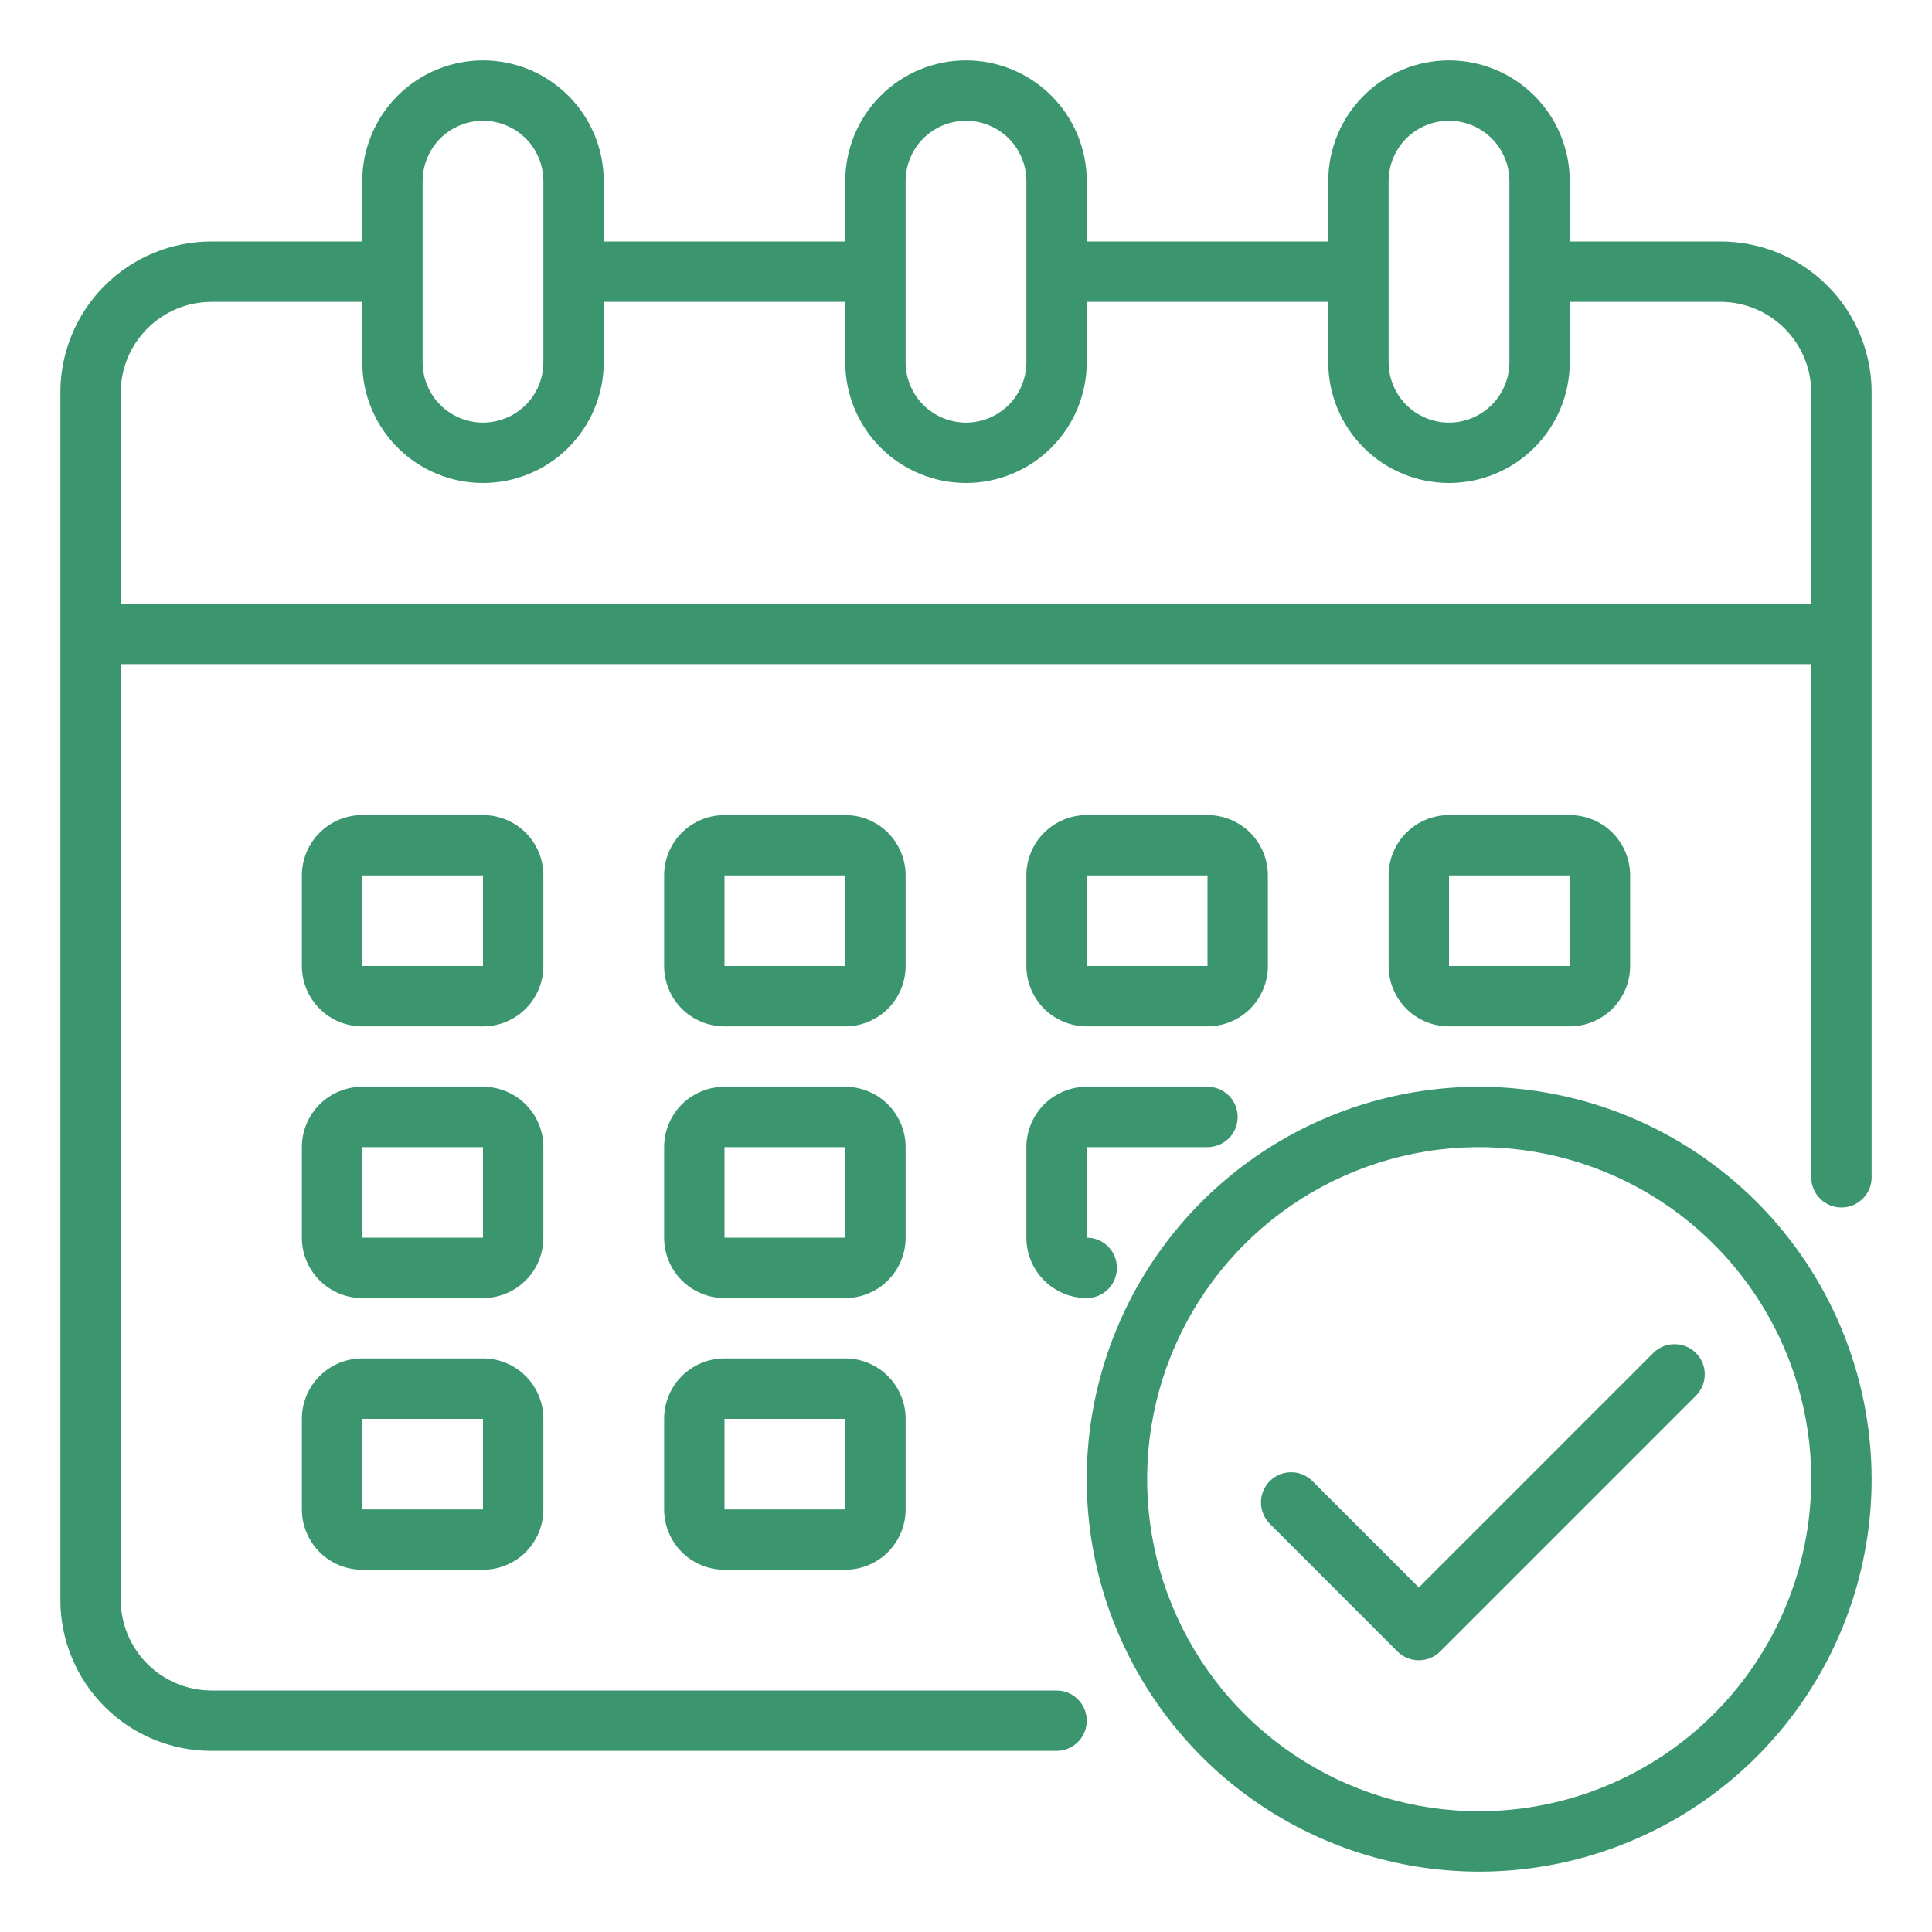 <svg width="36" height="36" viewBox="0 0 36 36" fill="none" xmlns="http://www.w3.org/2000/svg">
<path d="M32.062 4.5H29.25V3.375C29.25 2.778 29.013 2.206 28.591 1.784C28.169 1.362 27.597 1.125 27 1.125C26.403 1.125 25.831 1.362 25.409 1.784C24.987 2.206 24.75 2.778 24.75 3.375V4.5H20.25V3.375C20.25 2.778 20.013 2.206 19.591 1.784C19.169 1.362 18.597 1.125 18 1.125C17.403 1.125 16.831 1.362 16.409 1.784C15.987 2.206 15.75 2.778 15.75 3.375V4.5H11.25V3.375C11.25 2.778 11.013 2.206 10.591 1.784C10.169 1.362 9.597 1.125 9 1.125C8.403 1.125 7.831 1.362 7.409 1.784C6.987 2.206 6.75 2.778 6.75 3.375V4.5H3.938C3.192 4.5 2.476 4.796 1.949 5.324C1.421 5.851 1.125 6.567 1.125 7.312V29.812C1.125 30.558 1.421 31.274 1.949 31.801C2.476 32.329 3.192 32.625 3.938 32.625H19.688C19.837 32.625 19.98 32.566 20.085 32.46C20.191 32.355 20.25 32.212 20.25 32.062C20.25 31.913 20.191 31.77 20.085 31.665C19.98 31.559 19.837 31.5 19.688 31.5H3.938C3.49 31.499 3.062 31.32 2.746 31.004C2.43 30.688 2.251 30.26 2.25 29.812V12.375H33.75V21.938C33.75 22.087 33.809 22.23 33.915 22.335C34.02 22.441 34.163 22.5 34.312 22.5C34.462 22.5 34.605 22.441 34.71 22.335C34.816 22.23 34.875 22.087 34.875 21.938V7.312C34.875 6.567 34.579 5.851 34.051 5.324C33.524 4.796 32.808 4.5 32.062 4.5ZM25.875 3.375C25.875 3.077 25.994 2.79 26.204 2.579C26.416 2.369 26.702 2.25 27 2.25C27.298 2.25 27.584 2.369 27.796 2.579C28.006 2.79 28.125 3.077 28.125 3.375V6.75C28.125 7.048 28.006 7.335 27.796 7.545C27.584 7.756 27.298 7.875 27 7.875C26.702 7.875 26.416 7.756 26.204 7.545C25.994 7.335 25.875 7.048 25.875 6.75V3.375ZM16.875 3.375C16.875 3.077 16.994 2.79 17.204 2.579C17.416 2.369 17.702 2.25 18 2.25C18.298 2.25 18.584 2.369 18.796 2.579C19.006 2.79 19.125 3.077 19.125 3.375V6.75C19.125 7.048 19.006 7.335 18.796 7.545C18.584 7.756 18.298 7.875 18 7.875C17.702 7.875 17.416 7.756 17.204 7.545C16.994 7.335 16.875 7.048 16.875 6.75V3.375ZM7.875 3.375C7.875 3.077 7.994 2.79 8.204 2.579C8.415 2.369 8.702 2.25 9 2.25C9.298 2.25 9.585 2.369 9.796 2.579C10.007 2.79 10.125 3.077 10.125 3.375V6.75C10.125 7.048 10.007 7.335 9.796 7.545C9.585 7.756 9.298 7.875 9 7.875C8.702 7.875 8.415 7.756 8.204 7.545C7.994 7.335 7.875 7.048 7.875 6.75V3.375ZM33.75 11.25H2.25V7.312C2.251 6.865 2.43 6.437 2.746 6.121C3.062 5.805 3.49 5.626 3.938 5.625H6.75V6.75C6.75 7.347 6.987 7.919 7.409 8.341C7.831 8.763 8.403 9 9 9C9.597 9 10.169 8.763 10.591 8.341C11.013 7.919 11.25 7.347 11.25 6.75V5.625H15.75V6.75C15.75 7.347 15.987 7.919 16.409 8.341C16.831 8.763 17.403 9 18 9C18.597 9 19.169 8.763 19.591 8.341C20.013 7.919 20.25 7.347 20.25 6.75V5.625H24.75V6.75C24.75 7.347 24.987 7.919 25.409 8.341C25.831 8.763 26.403 9 27 9C27.597 9 28.169 8.763 28.591 8.341C29.013 7.919 29.25 7.347 29.25 6.75V5.625H32.062C32.51 5.626 32.938 5.805 33.254 6.121C33.57 6.437 33.749 6.865 33.75 7.312V11.25Z" fill="#3B9670"/>
<path d="M16.875 16.312C16.875 16.014 16.756 15.728 16.546 15.517C16.334 15.306 16.048 15.188 15.75 15.188H13.5C13.202 15.188 12.915 15.306 12.704 15.517C12.493 15.728 12.375 16.014 12.375 16.312V18C12.375 18.298 12.493 18.584 12.704 18.796C12.915 19.006 13.202 19.125 13.5 19.125H15.75C16.048 19.125 16.334 19.006 16.546 18.796C16.756 18.584 16.875 18.298 16.875 18V16.312ZM13.5 18V16.312H15.75V18H13.5Z" fill="#3B9670"/>
<path d="M10.125 16.312C10.125 16.014 10.007 15.728 9.796 15.517C9.585 15.306 9.298 15.188 9 15.188H6.75C6.452 15.188 6.165 15.306 5.955 15.517C5.744 15.728 5.625 16.014 5.625 16.312V18C5.625 18.298 5.744 18.584 5.955 18.796C6.165 19.006 6.452 19.125 6.75 19.125H9C9.298 19.125 9.585 19.006 9.796 18.796C10.007 18.584 10.125 18.298 10.125 18V16.312ZM6.75 18V16.312H9V18H6.75Z" fill="#3B9670"/>
<path d="M29.25 19.125C29.548 19.125 29.834 19.006 30.046 18.796C30.256 18.584 30.375 18.298 30.375 18V16.312C30.375 16.014 30.256 15.728 30.046 15.517C29.834 15.306 29.548 15.188 29.25 15.188H27C26.702 15.188 26.416 15.306 26.204 15.517C25.994 15.728 25.875 16.014 25.875 16.312V18C25.875 18.298 25.994 18.584 26.204 18.796C26.416 19.006 26.702 19.125 27 19.125H29.25ZM27 16.312H29.25V18H27V16.312Z" fill="#3B9670"/>
<path d="M16.875 21.375C16.875 21.077 16.756 20.791 16.546 20.579C16.334 20.369 16.048 20.25 15.75 20.25H13.5C13.202 20.25 12.915 20.369 12.704 20.579C12.493 20.791 12.375 21.077 12.375 21.375V23.062C12.375 23.361 12.493 23.647 12.704 23.858C12.915 24.069 13.202 24.188 13.5 24.188H15.75C16.048 24.188 16.334 24.069 16.546 23.858C16.756 23.647 16.875 23.361 16.875 23.062V21.375ZM13.5 23.062V21.375H15.75V23.062H13.5Z" fill="#3B9670"/>
<path d="M10.125 21.375C10.125 21.077 10.007 20.791 9.796 20.579C9.585 20.369 9.298 20.25 9 20.25H6.75C6.452 20.25 6.165 20.369 5.955 20.579C5.744 20.791 5.625 21.077 5.625 21.375V23.062C5.625 23.361 5.744 23.647 5.955 23.858C6.165 24.069 6.452 24.188 6.75 24.188H9C9.298 24.188 9.585 24.069 9.796 23.858C10.007 23.647 10.125 23.361 10.125 23.062V21.375ZM6.75 23.062V21.375H9V23.062H6.75Z" fill="#3B9670"/>
<path d="M15.75 25.312H13.5C13.202 25.312 12.915 25.431 12.704 25.642C12.493 25.853 12.375 26.139 12.375 26.438V28.125C12.375 28.423 12.493 28.709 12.704 28.921C12.915 29.131 13.202 29.25 13.5 29.25H15.75C16.048 29.25 16.334 29.131 16.546 28.921C16.756 28.709 16.875 28.423 16.875 28.125V26.438C16.875 26.139 16.756 25.853 16.546 25.642C16.334 25.431 16.048 25.312 15.75 25.312ZM13.5 28.125V26.438H15.75V28.125H13.5Z" fill="#3B9670"/>
<path d="M20.25 19.125H22.5C22.798 19.125 23.084 19.006 23.296 18.796C23.506 18.584 23.625 18.298 23.625 18V16.312C23.625 16.014 23.506 15.728 23.296 15.517C23.084 15.306 22.798 15.188 22.5 15.188H20.25C19.952 15.188 19.666 15.306 19.454 15.517C19.244 15.728 19.125 16.014 19.125 16.312V18C19.125 18.298 19.244 18.584 19.454 18.796C19.666 19.006 19.952 19.125 20.25 19.125ZM20.25 16.312H22.5V18H20.25V16.312Z" fill="#3B9670"/>
<path d="M19.125 23.062C19.125 23.361 19.244 23.647 19.454 23.858C19.666 24.069 19.952 24.188 20.25 24.188C20.399 24.188 20.542 24.128 20.648 24.023C20.753 23.917 20.812 23.774 20.812 23.625C20.812 23.476 20.753 23.333 20.648 23.227C20.542 23.122 20.399 23.062 20.25 23.062V21.375H22.5C22.649 21.375 22.792 21.316 22.898 21.21C23.003 21.105 23.062 20.962 23.062 20.812C23.062 20.663 23.003 20.52 22.898 20.415C22.792 20.309 22.649 20.25 22.5 20.25H20.25C19.952 20.25 19.666 20.369 19.454 20.579C19.244 20.791 19.125 21.077 19.125 21.375V23.062Z" fill="#3B9670"/>
<path d="M9 25.312H6.75C6.452 25.312 6.165 25.431 5.955 25.642C5.744 25.853 5.625 26.139 5.625 26.438V28.125C5.625 28.423 5.744 28.709 5.955 28.921C6.165 29.131 6.452 29.25 6.75 29.25H9C9.298 29.25 9.585 29.131 9.796 28.921C10.007 28.709 10.125 28.423 10.125 28.125V26.438C10.125 26.139 10.007 25.853 9.796 25.642C9.585 25.431 9.298 25.312 9 25.312ZM6.75 28.125V26.438H9V28.125H6.75Z" fill="#3B9670"/>
<path d="M27.562 20.25C26.116 20.25 24.702 20.679 23.5 21.482C22.297 22.286 21.36 23.428 20.807 24.764C20.253 26.1 20.108 27.571 20.39 28.989C20.673 30.408 21.369 31.71 22.392 32.733C23.415 33.756 24.717 34.452 26.136 34.734C27.554 35.017 29.025 34.872 30.361 34.318C31.697 33.765 32.839 32.828 33.643 31.625C34.446 30.423 34.875 29.009 34.875 27.562C34.873 25.624 34.102 23.765 32.731 22.394C31.36 21.023 29.501 20.252 27.562 20.25ZM27.562 33.75C26.339 33.75 25.142 33.387 24.125 32.707C23.107 32.027 22.314 31.061 21.846 29.93C21.378 28.8 21.255 27.556 21.494 26.355C21.733 25.155 22.322 24.053 23.187 23.187C24.053 22.322 25.155 21.733 26.355 21.494C27.556 21.255 28.8 21.378 29.93 21.846C31.061 22.314 32.027 23.107 32.707 24.125C33.387 25.142 33.75 26.339 33.75 27.562C33.748 29.203 33.096 30.776 31.936 31.936C30.776 33.096 29.203 33.748 27.562 33.75Z" fill="#3B9670"/>
<path d="M30.813 25.204L26.438 29.58L24.449 27.591C24.343 27.488 24.201 27.431 24.054 27.433C23.906 27.434 23.765 27.493 23.661 27.598C23.557 27.702 23.497 27.843 23.496 27.99C23.495 28.138 23.552 28.28 23.654 28.386L26.04 30.773C26.146 30.878 26.289 30.937 26.438 30.937C26.587 30.937 26.73 30.878 26.835 30.773L31.608 26C31.711 25.894 31.767 25.752 31.766 25.604C31.765 25.457 31.706 25.316 31.601 25.211C31.497 25.107 31.356 25.048 31.209 25.047C31.061 25.045 30.919 25.102 30.813 25.204Z" fill="#3B9670"/>
</svg>
